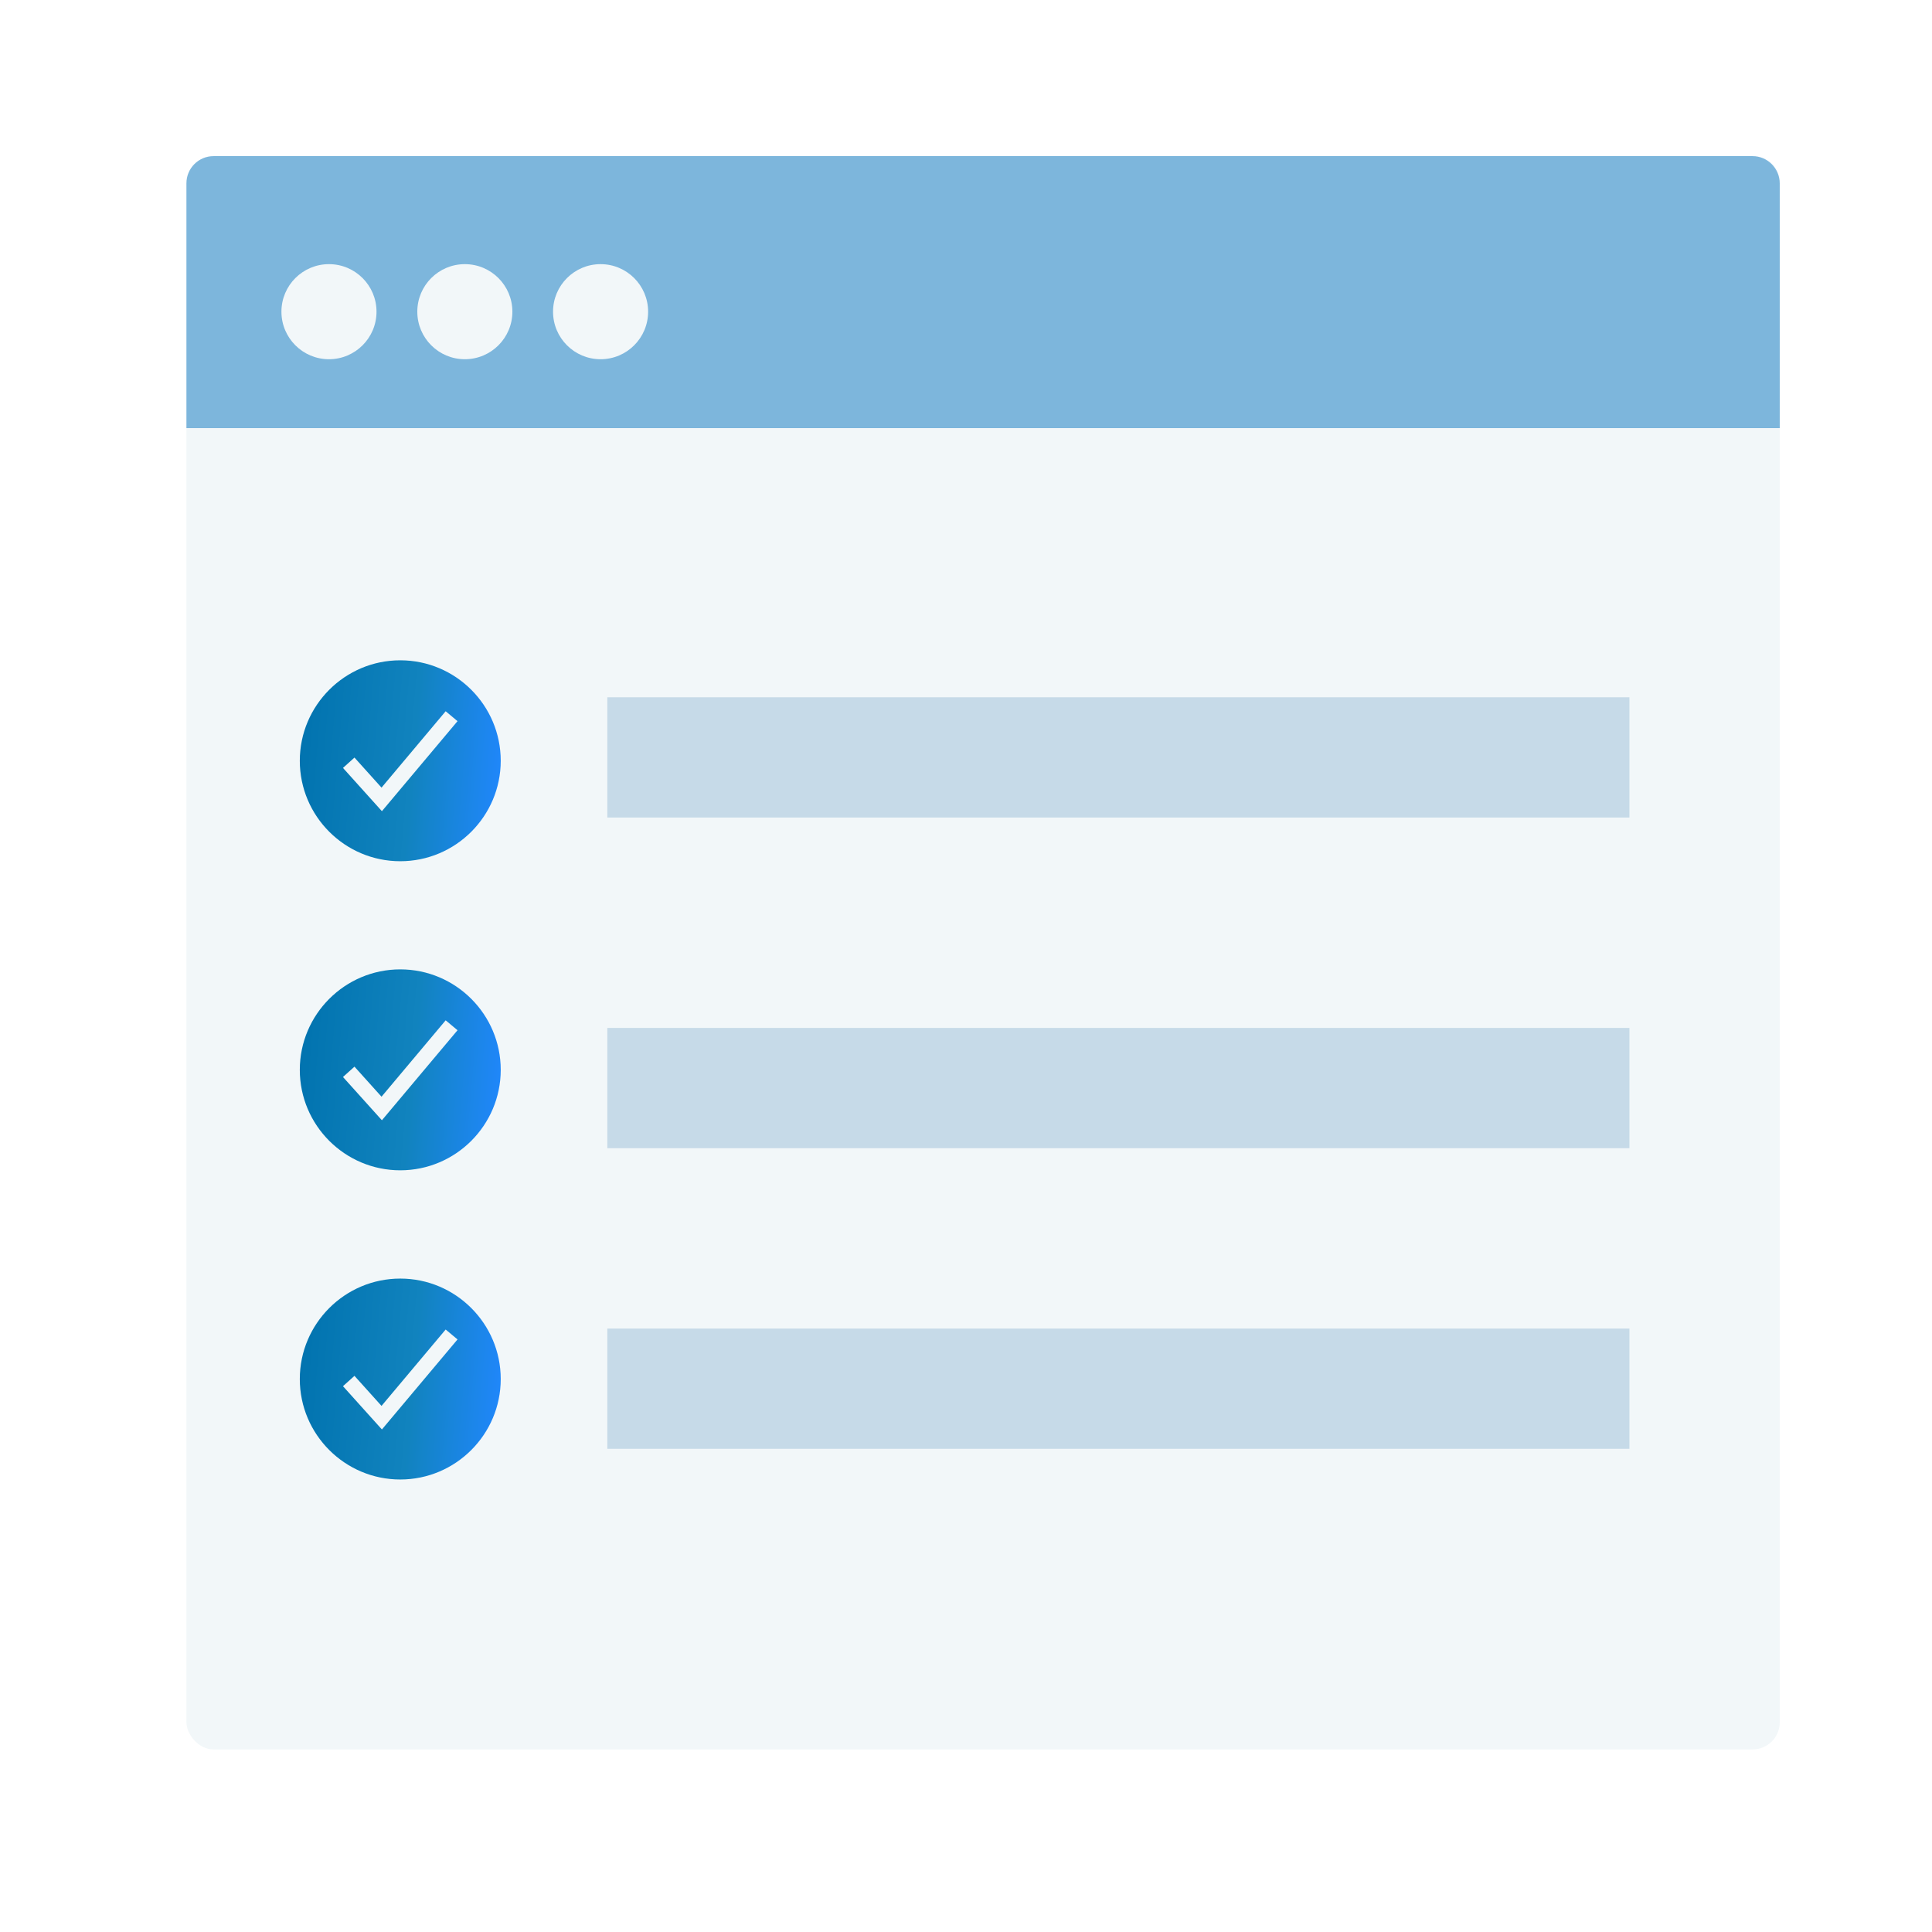 <?xml version="1.0" encoding="UTF-8"?>
<svg xmlns="http://www.w3.org/2000/svg" width="287" height="287" viewBox="0 0 287 287" fill="none">
  <g clip-path="url(#clip0_54_2187)">
    <g filter="url(#filter0_d_54_2187)">
      <rect x="27.695" y="22.693" width="236.686" height="236.686" rx="4.035" fill="#F2F7F9"></rect>
      <g filter="url(#filter1_b_54_2187)">
        <path d="M27.695 26.729C27.695 24.5 29.502 22.693 31.73 22.693H260.346C262.574 22.693 264.381 24.5 264.381 26.729V63.103H27.695V26.729Z" fill="#0877C1" fill-opacity="0.5"></path>
      </g>
      <path fill-rule="evenodd" clip-rule="evenodd" d="M48.869 52.863C52.769 52.863 55.931 49.702 55.931 45.802C55.931 41.902 52.769 38.74 48.869 38.74C44.969 38.74 41.807 41.902 41.807 45.802C41.807 49.702 44.969 52.863 48.869 52.863ZM69.052 52.863C72.952 52.863 76.114 49.702 76.114 45.802C76.114 41.902 72.952 38.74 69.052 38.74C65.152 38.74 61.991 41.902 61.991 45.802C61.991 49.702 65.152 52.863 69.052 52.863ZM96.278 45.802C96.278 49.702 93.117 52.863 89.217 52.863C85.317 52.863 82.155 49.702 82.155 45.802C82.155 41.902 85.317 38.74 89.217 38.74C93.117 38.74 96.278 41.902 96.278 45.802Z" fill="#F2F7F9"></path>
      <path fill-rule="evenodd" clip-rule="evenodd" d="M90.216 103.08H242.052V120.943H90.216V103.08Z" fill="#C6DAE8"></path>
      <path d="M59.46 97.588C51.231 97.588 44.536 104.283 44.536 112.512C44.536 120.741 51.231 127.436 59.46 127.436C67.689 127.436 74.384 120.741 74.384 112.512C74.384 104.283 67.689 97.588 59.46 97.588ZM56.733 120.001L50.95 113.574L52.657 112.038L56.675 116.502L66.204 105.155L67.965 106.628L56.733 120.001Z" fill="url(#paint0_linear_54_2187)"></path>
      <path fill-rule="evenodd" clip-rule="evenodd" d="M90.216 152.201H242.052V170.064H90.216V152.201Z" fill="#C6DAE8"></path>
      <path d="M59.46 143.502C51.231 143.502 44.536 150.197 44.536 158.426C44.536 166.655 51.231 173.35 59.46 173.35C67.689 173.35 74.384 166.655 74.384 158.426C74.384 150.197 67.689 143.502 59.46 143.502ZM56.733 165.915L50.95 159.488L52.657 157.952L56.675 162.417L66.204 151.069L67.965 152.542L56.733 165.915Z" fill="url(#paint1_linear_54_2187)"></path>
      <path fill-rule="evenodd" clip-rule="evenodd" d="M90.216 196.859H242.052V214.722H90.216V196.859Z" fill="#C6DAE8"></path>
      <path d="M59.46 189.434C51.231 189.434 44.536 196.129 44.536 204.357C44.536 212.586 51.231 219.281 59.46 219.281C67.689 219.281 74.384 212.586 74.384 204.357C74.384 196.129 67.689 189.434 59.46 189.434ZM56.733 211.847L50.95 205.42L52.657 203.884L56.675 208.348L66.204 197L67.965 198.474L56.733 211.847Z" fill="url(#paint2_linear_54_2187)"></path>
      <rect x="23.021" y="18.019" width="246.035" height="246.035" rx="7.012" stroke="white" stroke-width="9.349" shape-rendering="crispEdges"></rect>
    </g>
  </g>
  <defs>
    <filter id="filter0_d_54_2187" x="10.346" y="5.844" width="306.422" height="271.385" filterUnits="userSpaceOnUse" color-interpolation-filters="sRGB">
      <feFlood flood-opacity="0" result="BackgroundImageFix"></feFlood>
      <feColorMatrix in="SourceAlpha" type="matrix" values="0 0 0 0 0 0 0 0 0 0 0 0 0 0 0 0 0 0 127 0" result="hardAlpha"></feColorMatrix>
      <feOffset dy="0.5"></feOffset>
      <feGaussianBlur stdDeviation="4"></feGaussianBlur>
      <feComposite in2="hardAlpha" operator="out"></feComposite>
      <feColorMatrix type="matrix" values="0 0 0 0 0 0 0 0 0 0 0 0 0 0 0 0 0 0 0.4 0"></feColorMatrix>
      <feBlend mode="normal" in2="BackgroundImageFix" result="effect1_dropShadow_54_2187"></feBlend>
      <feBlend mode="normal" in="SourceGraphic" in2="effect1_dropShadow_54_2187" result="shape"></feBlend>
    </filter>
    <filter id="filter1_b_54_2187" x="23.021" y="18.019" width="246.035" height="49.759" filterUnits="userSpaceOnUse" color-interpolation-filters="sRGB">
      <feFlood flood-opacity="0" result="BackgroundImageFix"></feFlood>
      <feGaussianBlur in="BackgroundImageFix" stdDeviation="2.337"></feGaussianBlur>
      <feComposite in2="SourceAlpha" operator="in" result="effect1_backgroundBlur_54_2187"></feComposite>
      <feBlend mode="normal" in="SourceGraphic" in2="effect1_backgroundBlur_54_2187" result="shape"></feBlend>
    </filter>
    <linearGradient id="paint0_linear_54_2187" x1="44.536" y1="97.588" x2="76.72" y2="100.366" gradientUnits="userSpaceOnUse">
      <stop stop-color="#0072AE"></stop>
      <stop offset="0.557" stop-color="#1183BE"></stop>
      <stop offset="1" stop-color="#2187FF"></stop>
    </linearGradient>
    <linearGradient id="paint1_linear_54_2187" x1="44.536" y1="143.502" x2="76.72" y2="146.28" gradientUnits="userSpaceOnUse">
      <stop stop-color="#0072AE"></stop>
      <stop offset="0.557" stop-color="#1183BE"></stop>
      <stop offset="1" stop-color="#2187FF"></stop>
    </linearGradient>
    <linearGradient id="paint2_linear_54_2187" x1="44.536" y1="189.434" x2="76.72" y2="192.211" gradientUnits="userSpaceOnUse">
      <stop stop-color="#0072AE"></stop>
      <stop offset="0.557" stop-color="#1183BE"></stop>
      <stop offset="1" stop-color="#2187FF"></stop>
    </linearGradient>
    <clipPath id="clip0_54_2187">
      <rect width="285.81" height="285.81" fill="white" transform="translate(0.9 0.365)"></rect>
    </clipPath>
  </defs>
</svg>
